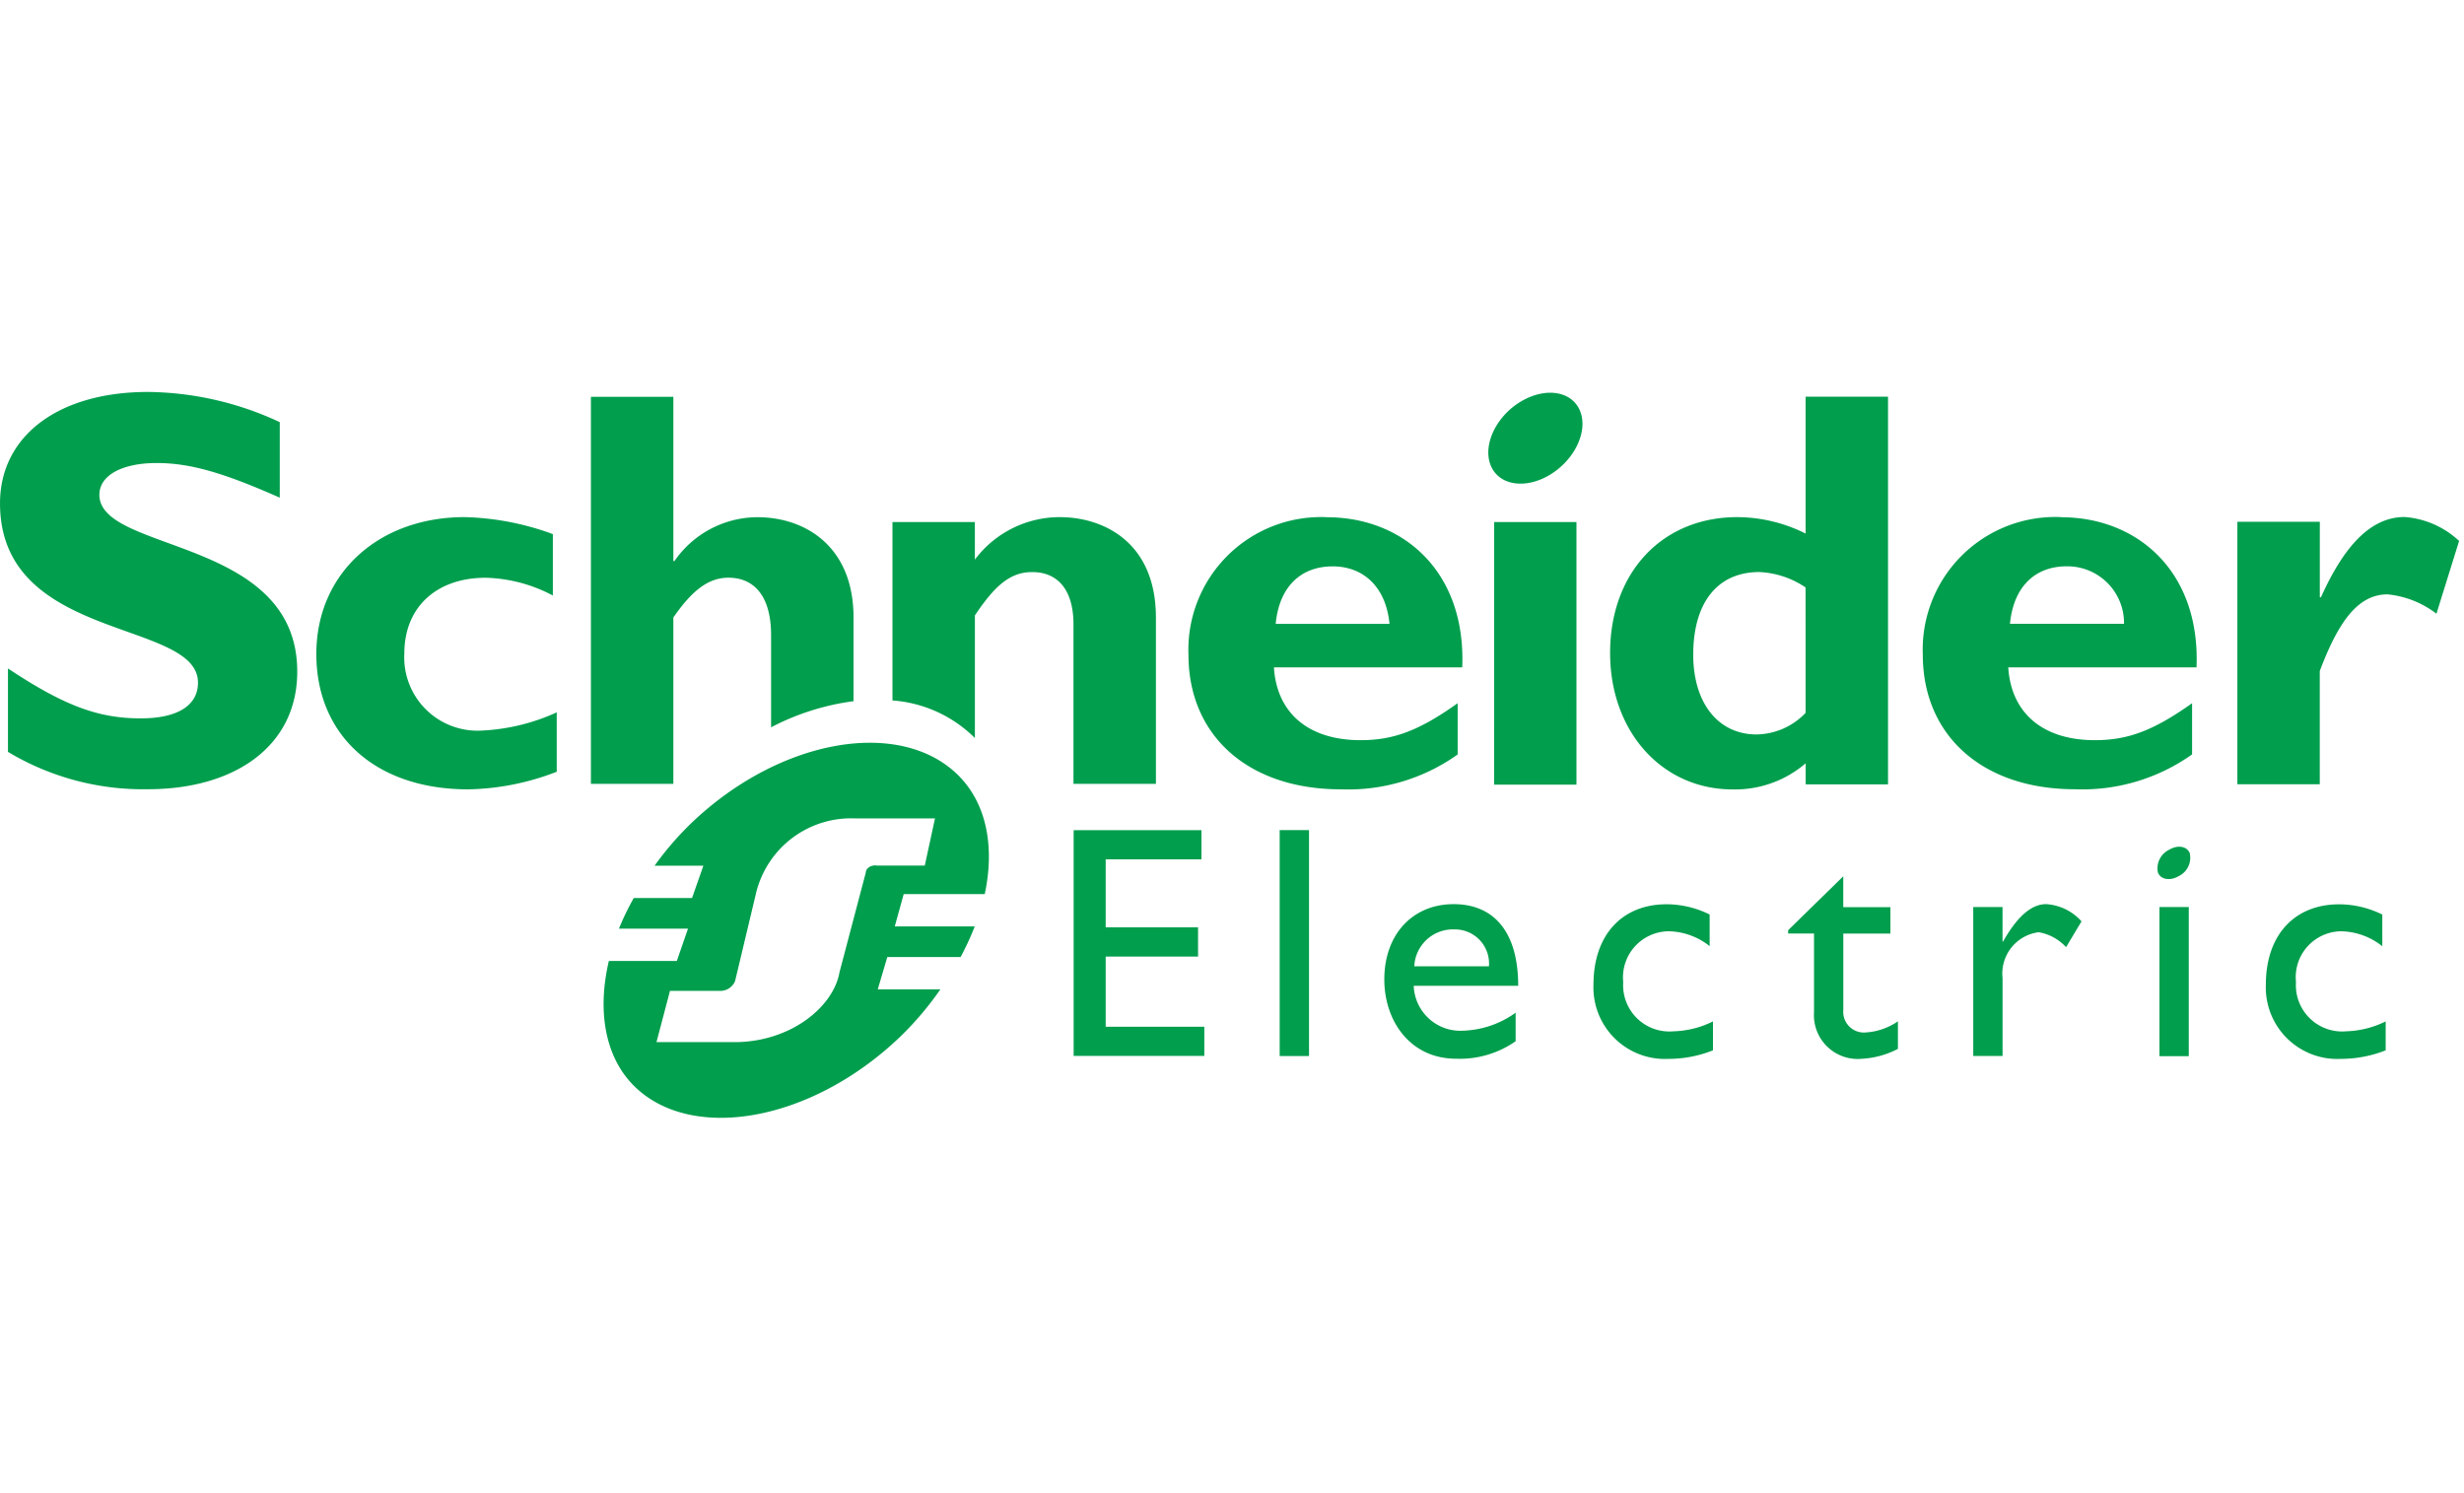 <svg xmlns="http://www.w3.org/2000/svg" xmlns:xlink="http://www.w3.org/1999/xlink" width="132" height="80" viewBox="0 0 132 80">
  <defs>
    <clipPath id="clip-path">
      <path id="Path_3968" data-name="Path 3968" d="M511.8-157.815v38.891H643.542v-38.891" transform="translate(-511.8 157.815)"/>
    </clipPath>
    <clipPath id="clip-trustedby-line-2-schneider">
      <rect width="132" height="80"/>
    </clipPath>
  </defs>
  <g id="trustedby-line-2-schneider" clip-path="url(#clip-trustedby-line-2-schneider)">
    <g id="Schneider_Electric-Logo" transform="translate(0.001 21)">
      <path id="Path_3966" data-name="Path 3966" d="M14.986,5.664c-3.012-1.337-4.808-1.856-6.592-1.856-1.873,0-3.071.67-3.071,1.7,0,3.126,10.6,2.246,10.6,9.477,0,3.987-3.345,6.3-7.993,6.3A14.066,14.066,0,0,1,.426,19.284V14.815c2.98,1.976,4.808,2.674,7.109,2.674,1.995,0,3.07-.7,3.07-1.915C10.6,12.166,0,13.414,0,5.968,0,2.377,3.1,0,7.934,0a17.022,17.022,0,0,1,7.052,1.618V5.664M29.832,20.345a13.688,13.688,0,0,1-4.754.947c-4.938,0-8.132-2.876-8.132-7.254,0-4.3,3.321-7.332,7.948-7.332a14.676,14.676,0,0,1,4.722.911v3.29a8.058,8.058,0,0,0-3.6-.952c-2.651,0-4.356,1.593-4.356,4.051a3.929,3.929,0,0,0,4.2,4.134,10.854,10.854,0,0,0,3.964-.974v3.178M68.34,12.426c.181-1.952,1.315-3.081,3.051-3.081,1.7,0,2.864,1.161,3.046,3.081ZM71.086,6.71a7.11,7.11,0,0,0-7.419,7.368c0,4.342,3.208,7.212,8.153,7.212a10.112,10.112,0,0,0,6.268-1.867V16.677c-2.067,1.472-3.435,1.98-5.2,1.98-2.785,0-4.489-1.442-4.643-3.9H78.333c.209-5.135-3.161-8.044-7.25-8.044m8.957,14.325h4.412V6.971H80.044Zm16.688-3.844A3.7,3.7,0,0,1,94.1,18.35c-2.078,0-3.392-1.71-3.392-4.273,0-2.81,1.315-4.428,3.539-4.428a4.8,4.8,0,0,1,2.479.825Zm0-16.932V7.587a8.237,8.237,0,0,0-3.661-.88c-4.025,0-6.812,2.974-6.812,7.279,0,4.212,2.784,7.309,6.56,7.309a5.8,5.8,0,0,0,3.917-1.4v1.132h4.411V.255H96.733m10.943,12.167c.184-1.952,1.311-3.081,3.045-3.081a3.039,3.039,0,0,1,3.065,3.081Zm2.743-5.716a7.105,7.105,0,0,0-7.413,7.368c0,4.342,3.208,7.212,8.148,7.212a10.148,10.148,0,0,0,6.278-1.867V16.677c-2.07,1.472-3.44,1.98-5.213,1.98-2.771,0-4.481-1.442-4.635-3.9H117.67c.209-5.135-3.164-8.044-7.251-8.044" transform="translate(0)" fill="#009e4d"/>
      <g id="Group_6751" data-name="Group 6751" transform="translate(-0.001)" clip-path="url(#clip-path)">
        <path id="Path_3967" data-name="Path 3967" d="M668.156-146.8h.061c1.31-2.927,2.776-4.3,4.478-4.3a4.8,4.8,0,0,1,2.922,1.282l-1.214,3.9a5.108,5.108,0,0,0-2.62-1.037c-1.618,0-2.655,1.526-3.631,4.106v6.067h-4.414v-14.062h4.417v4.043m-39.616-9.943c.415,1.092-.331,2.617-1.66,3.4s-2.744.535-3.155-.558.324-2.621,1.656-3.4,2.742-.538,3.16.557" transform="translate(-543.879 157.8)" fill="#009e4d"/>
      </g>
      <path id="Path_3969" data-name="Path 3969" d="M58.46,12.188c0-3.811-2.59-5.373-5.147-5.373a5.42,5.42,0,0,0-4.445,2.349h-.06V.364H44.391V21.1h4.416v-8.91c1.033-1.5,1.916-2.134,2.95-2.134,1.373,0,2.286.977,2.286,3.078v4.938a13.24,13.24,0,0,1,4.416-1.4v-4.48M69.539,6.811A5.685,5.685,0,0,0,64.96,9.088V7.075H60.546v9.558a6.966,6.966,0,0,1,4.415,2.013V12.077c1.161-1.742,1.984-2.322,3.082-2.322,1.251,0,2.2.825,2.2,2.81V21.1h4.416V12.2c0-4.142-2.926-5.387-5.121-5.387m7.556,18.331H71.968v3.646h4.949v1.564H71.968v3.76h5.284v1.562h-7V23.584h6.847v1.561m4.19,10.541h1.572V23.578H81.289ZM90.641,28.9A1.828,1.828,0,0,1,92.5,30.877h-4A2.073,2.073,0,0,1,90.642,28.9Zm-2.174,3.023h5.6c0-2.951-1.349-4.376-3.46-4.376-2.191,0-3.712,1.618-3.712,4.035,0,2.208,1.374,4.246,3.849,4.246a5.213,5.213,0,0,0,3.186-.937V33.362a5.073,5.073,0,0,1-2.789.963,2.5,2.5,0,0,1-2.671-2.4M104.328,29.8a3.623,3.623,0,0,0-2.2-.8,2.469,2.469,0,0,0-2.435,2.72,2.48,2.48,0,0,0,2.7,2.639,5.031,5.031,0,0,0,2.108-.53v1.55a6.445,6.445,0,0,1-2.371.457A3.832,3.832,0,0,1,98.1,31.859c0-2.639,1.509-4.306,3.923-4.306a5.216,5.216,0,0,1,2.3.549v1.7m7.161-2.094h2.523v1.417h-2.523v4.093a1.107,1.107,0,0,0,1.137,1.207,3.419,3.419,0,0,0,1.788-.6V35.3a4.683,4.683,0,0,1-1.917.53,2.347,2.347,0,0,1-2.577-2.5V29.118h-1.386v-.175l2.952-2.889V27.7m8.532,0v1.846h.032c.8-1.413,1.563-2,2.3-2a2.766,2.766,0,0,1,1.9.924l-.828,1.381a2.575,2.575,0,0,0-1.47-.8,2.234,2.234,0,0,0-1.932,2.463V35.68h-1.57V27.7h1.57M140.357,29.8a3.643,3.643,0,0,0-2.2-.8,2.459,2.459,0,0,0-2.423,2.72,2.478,2.478,0,0,0,2.689,2.639,5.1,5.1,0,0,0,2.116-.53v1.55a6.562,6.562,0,0,1-2.384.457,3.832,3.832,0,0,1-4.035-3.975c0-2.639,1.516-4.306,3.931-4.306a5.259,5.259,0,0,1,2.307.549v1.7m-11.938,5.887h1.571V27.7h-1.571Z" transform="translate(-12.736 -0.104)" fill="#009e4d"/>
      <g id="Group_6752" data-name="Group 6752" transform="translate(-0.001)" clip-path="url(#clip-path)">
        <path id="Path_3970" data-name="Path 3970" d="M642.122-125.521a1.092,1.092,0,0,1-.588,1.206c-.476.278-.98.189-1.123-.2a1.107,1.107,0,0,1,.6-1.208c.472-.282.972-.192,1.116.2m-70.344.645a.574.574,0,0,0-.511.17.341.341,0,0,0-.078.2l-1.409,5.345c-.33,1.873-2.634,3.746-5.634,3.746h-4.172l.724-2.746h2.68a.851.851,0,0,0,.667-.3.638.638,0,0,0,.164-.324l1.113-4.67a5.239,5.239,0,0,1,5.31-3.947H574.9l-.547,2.526Zm.963,3.257.477-1.729h4.342c.536-2.508.114-4.83-1.407-6.352-3.08-3.08-9.523-2.033-14.322,2.559a16.713,16.713,0,0,0-1.958,2.273h2.614l-.608,1.733h-3.122a14.224,14.224,0,0,0-.793,1.638h3.7l-.6,1.733h-3.641c-.622,2.647-.226,5.116,1.34,6.685,3.041,3.041,9.465,1.972,14.262-2.62a17.058,17.058,0,0,0,2.16-2.546h-3.356l.511-1.729h3.926a14.9,14.9,0,0,0,.759-1.643h-4.291" transform="translate(-524.811 150.253)" fill="#009e4d"/>
      </g>
    </g>
  </g>
</svg>
